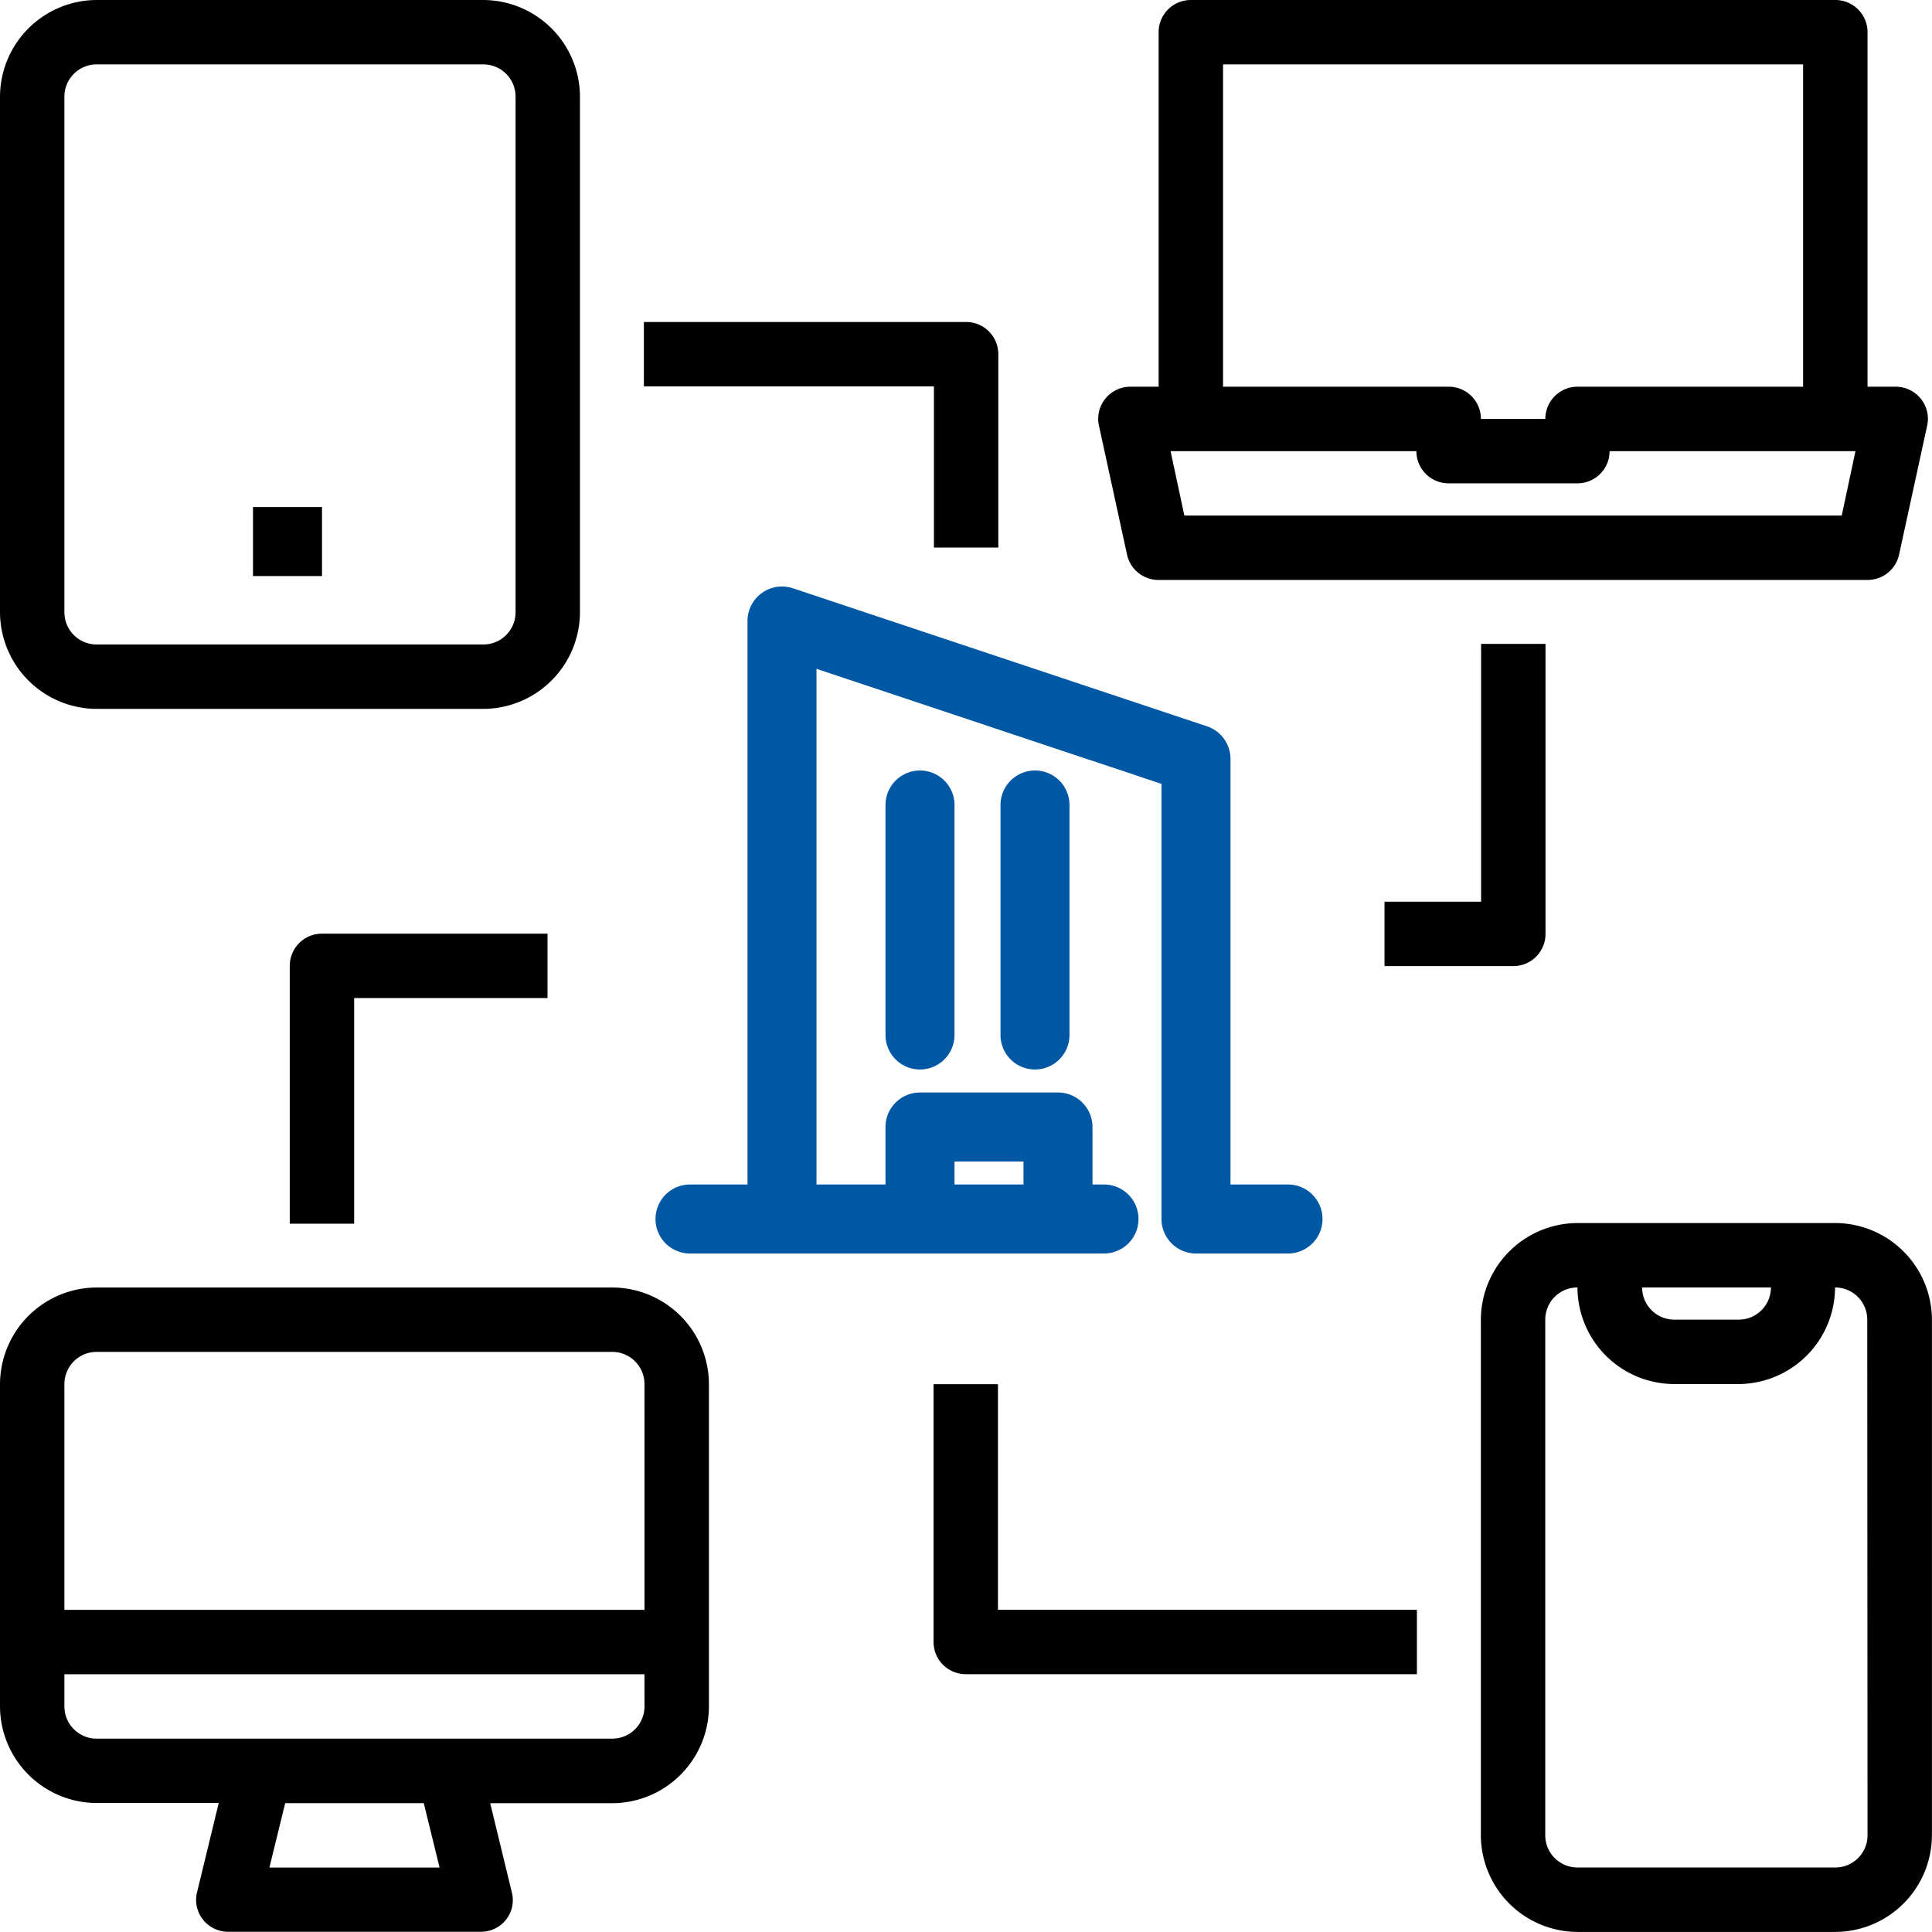 <svg xmlns="http://www.w3.org/2000/svg" width="84" height="84" viewBox="0 0 84 84"><defs><style>.a{fill:#0058a5;stroke:#0058a5;}</style></defs><g transform="translate(-2 -2)"><path d="M71.887,19.331a1.4,1.4,0,0,0-1.079-.518H69.575V3.4a1.4,1.4,0,0,0-1.4-1.4H40.153a1.4,1.4,0,0,0-1.4,1.4V18.813H37.518a1.4,1.4,0,0,0-1.079.518,1.386,1.386,0,0,0-.28,1.177l1.219,5.6a1.4,1.4,0,0,0,1.373,1.107H69.575a1.4,1.4,0,0,0,1.373-1.107l1.219-5.6a1.386,1.386,0,0,0-.28-1.177ZM41.554,4.8h25.22V18.813H56.966a1.4,1.4,0,0,0-1.4,1.4h-2.8a1.4,1.4,0,0,0-1.4-1.4H41.554Zm26.9,19.615H39.872l-.6-2.8H49.96a1.4,1.4,0,0,0,1.4,1.4h5.6a1.4,1.4,0,0,0,1.4-1.4h10.69Z" transform="translate(13.622 0)"/><path d="M28.621,42H6.2A4.216,4.216,0,0,0,2,46.2V60.214a4.216,4.216,0,0,0,4.2,4.2h5.31l-.939,3.867a1.376,1.376,0,0,0,.252,1.2,1.4,1.4,0,0,0,1.107.532H22.89A1.4,1.4,0,0,0,24,69.489a1.376,1.376,0,0,0,.252-1.2l-.939-3.867h5.31a4.216,4.216,0,0,0,4.2-4.2V46.2a4.216,4.216,0,0,0-4.2-4.2ZM13.713,67.22l.687-2.8h6.025l.687,2.8Zm16.309-7.005a1.4,1.4,0,0,1-1.4,1.4H6.2a1.4,1.4,0,0,1-1.4-1.4v-1.4h25.22Zm0-4.2H4.8V46.2a1.4,1.4,0,0,1,1.4-1.4H28.621a1.4,1.4,0,0,1,1.4,1.4Z" transform="translate(0 15.978)"/><path d="M63.412,40H52.2A4.216,4.216,0,0,0,48,44.2V66.621a4.216,4.216,0,0,0,4.2,4.2H63.412a4.216,4.216,0,0,0,4.2-4.2V44.2a4.216,4.216,0,0,0-4.2-4.2Zm-2.8,2.8a1.4,1.4,0,0,1-1.4,1.4h-2.8a1.4,1.4,0,0,1-1.4-1.4Zm4.2,23.819a1.4,1.4,0,0,1-1.4,1.4H52.2a1.4,1.4,0,0,1-1.4-1.4V44.2a1.4,1.4,0,0,1,1.4-1.4,4.216,4.216,0,0,0,4.2,4.2h2.8a4.216,4.216,0,0,0,4.2-4.2,1.4,1.4,0,0,1,1.4,1.4Z" transform="translate(18.385 15.176)"/><path d="M23.016,2H6.2A4.216,4.216,0,0,0,2,6.2V28.621a4.216,4.216,0,0,0,4.2,4.2H23.016a4.216,4.216,0,0,0,4.2-4.2V6.2a4.216,4.216,0,0,0-4.2-4.2Zm1.4,26.621a1.4,1.4,0,0,1-1.4,1.4H6.2a1.4,1.4,0,0,1-1.4-1.4V6.2A1.4,1.4,0,0,1,6.2,4.8H23.016a1.4,1.4,0,0,1,1.4,1.4Z"/><rect width="3" height="3" transform="translate(13 24.046)"/><path d="M45,33.209v2.8h5.6a1.4,1.4,0,0,0,1.4-1.4V22H49.2V33.209Z" transform="translate(17.196 7.996)"/><path d="M11,32.4V43.61h2.8V33.8h8.407V31H12.4A1.4,1.4,0,0,0,11,32.4Z" transform="translate(3.598 11.594)"/><path d="M34.61,21.808h2.8V13.4a1.4,1.4,0,0,0-1.4-1.4H22v2.8H34.61Z" transform="translate(7.995 3.999)"/><path d="M33.8,45H31V56.209a1.4,1.4,0,0,0,1.4,1.4H52.016v-2.8H33.8Z" transform="translate(11.589 17.181)"/><g transform="translate(29 26)"><path class="a" d="M29,28H26V9a1,1,0,0,0-.684-.949l-18-6A1,1,0,0,0,6,3V28H3a1,1,0,0,0,0,2H21a1,1,0,0,0,0-2H20V25a1,1,0,0,0-1-1H13a1,1,0,0,0-1,1v3H8V4.387L24,9.721V29a1,1,0,0,0,1,1h4a1,1,0,0,0,0-2ZM14,26h4v2H14Z"/><path class="a" d="M15,11V21a1,1,0,0,0,2,0V11a1,1,0,0,0-2,0Z" transform="translate(2)"/><path class="a" d="M10,11V21a1,1,0,0,0,2,0V11a1,1,0,0,0-2,0Z" transform="translate(2)"/></g></g></svg>